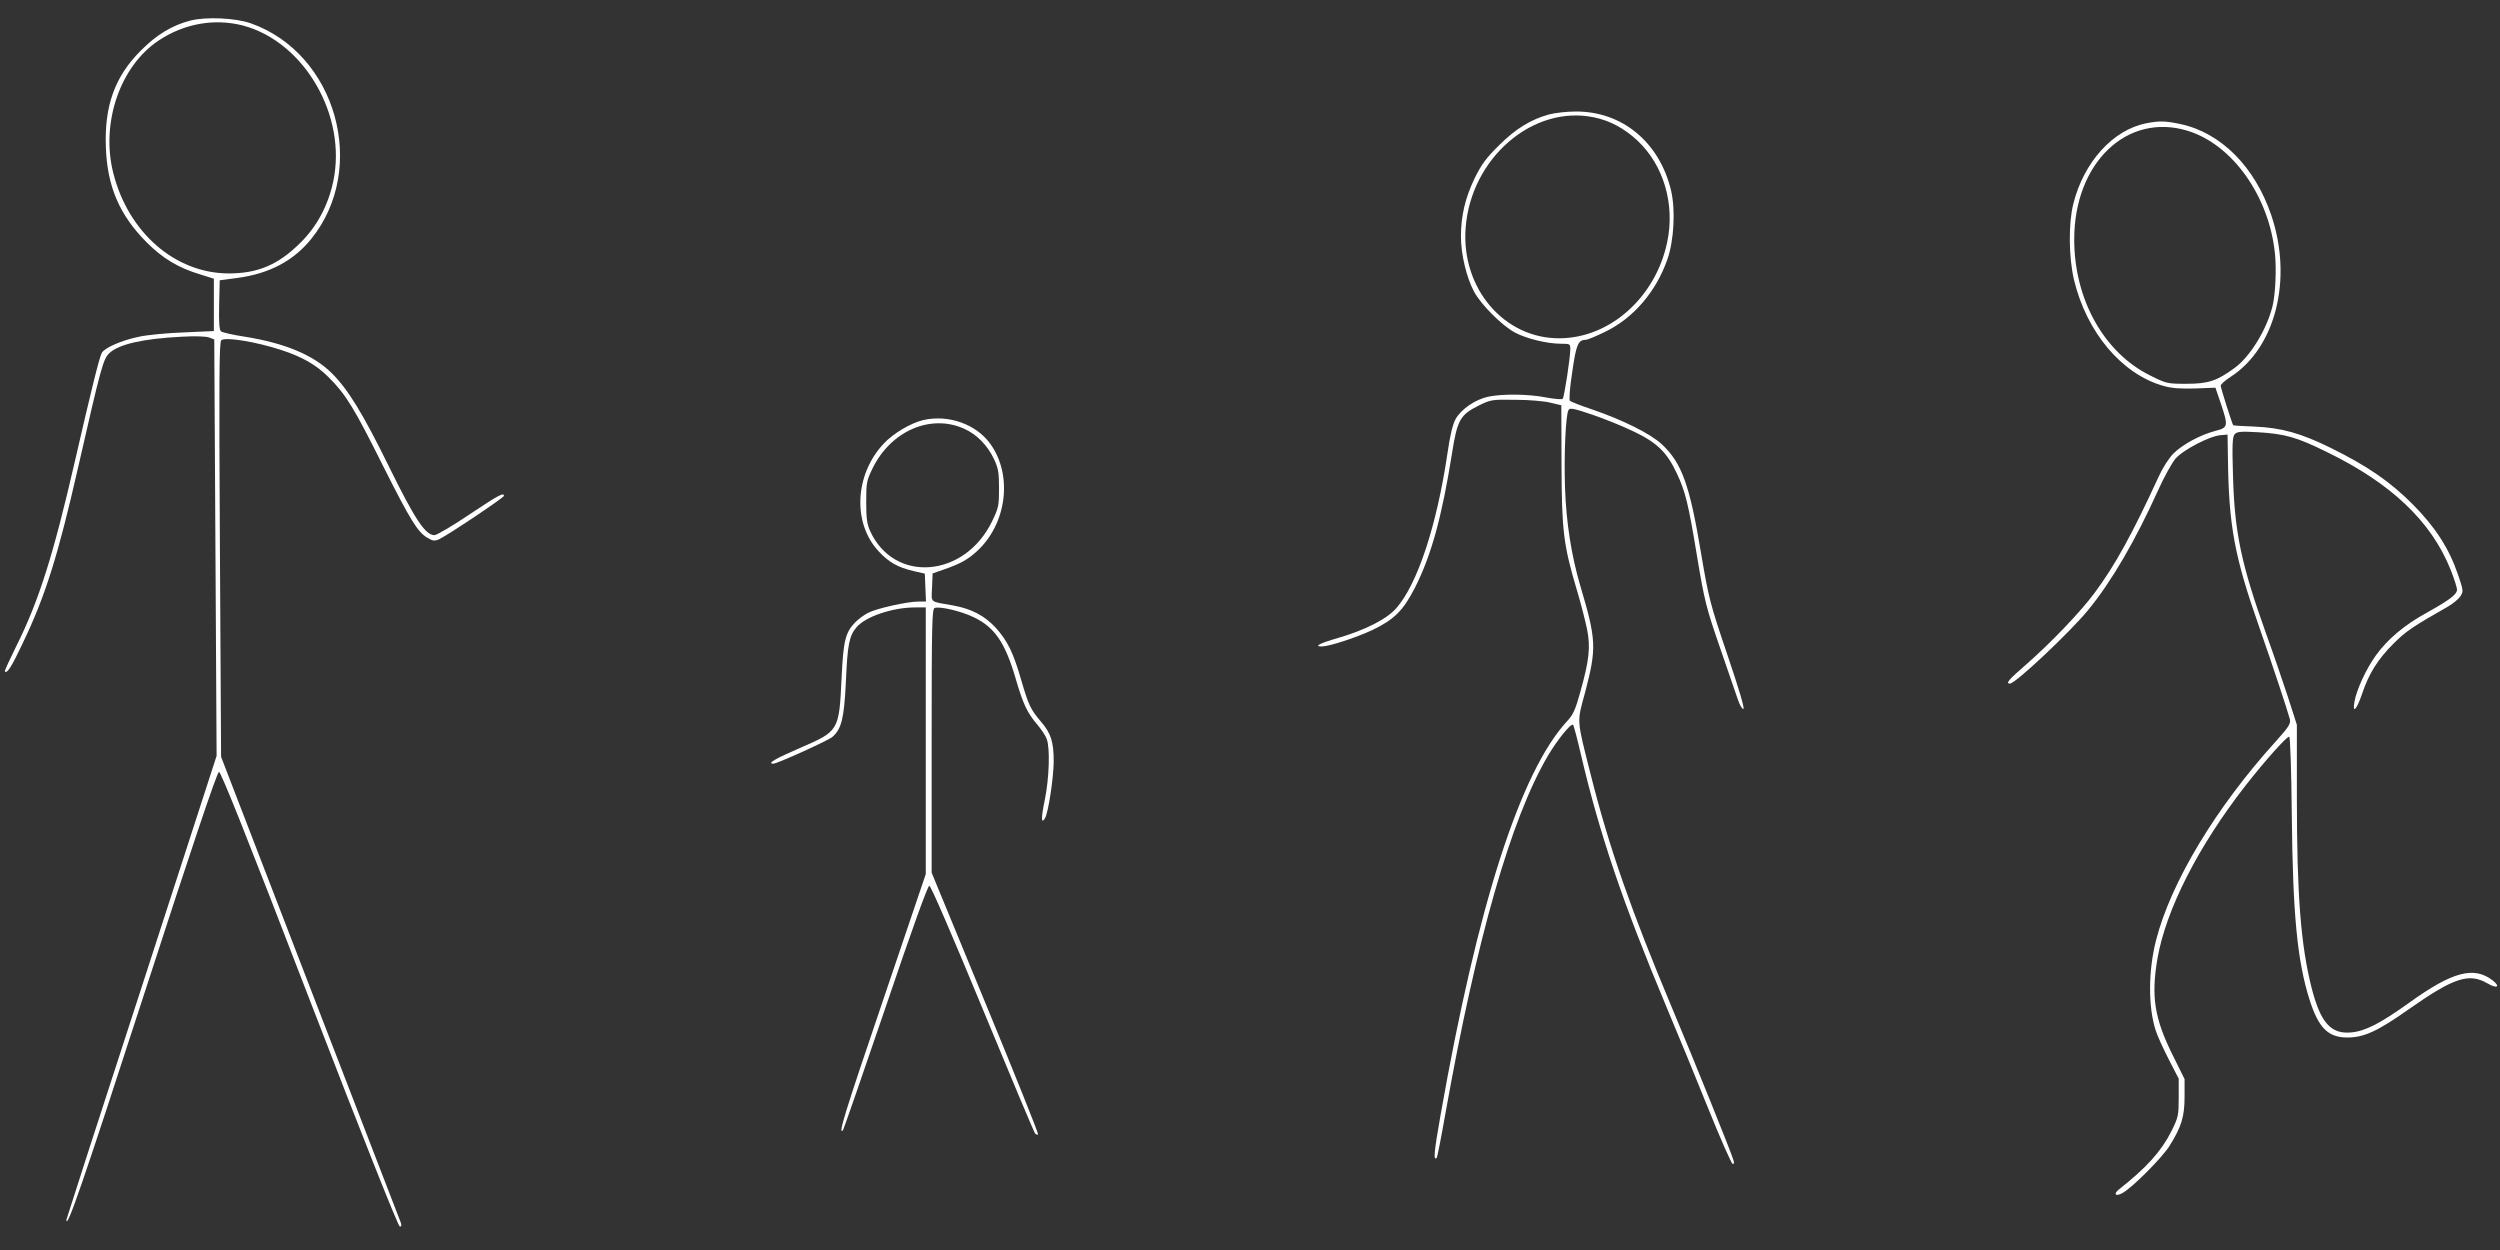 <?xml version="1.0" standalone="no"?>
<!DOCTYPE svg PUBLIC "-//W3C//DTD SVG 20010904//EN"
 "http://www.w3.org/TR/2001/REC-SVG-20010904/DTD/svg10.dtd">
<svg version="1.0" xmlns="http://www.w3.org/2000/svg"
 width="1280pt" height="640pt" viewBox="0 0 1280 640"
 preserveAspectRatio="xMidYMid meet">
<rect x="0" y="0" width="1280" height="640" fill="#333333" stroke="none"/>
<g transform="translate(0,640) scale(0.1,-0.1)"
fill="#ffffff" stroke="none">
<path d="M976 6295 c-94 -24 -174 -72 -256 -155 -132 -132 -186 -282 -178
-494 7 -201 70 -347 208 -486 83 -83 162 -131 275 -165 l70 -22 0 -134 0 -134
-155 -7 c-85 -3 -188 -13 -228 -22 -89 -18 -177 -57 -191 -83 -13 -25 -54
-191 -136 -548 -112 -488 -186 -722 -302 -954 -34 -69 -61 -127 -58 -129 11
-12 34 23 90 142 117 243 181 447 285 903 117 513 128 555 160 585 49 46 173
74 370 84 70 4 125 2 141 -4 l26 -10 6 -1066 6 -1066 -384 -1185 c-212 -651
-385 -1187 -385 -1190 0 -57 83 185 395 1146 246 758 376 1145 386 1147 10 1
140 -324 463 -1163 274 -710 455 -1165 463 -1165 9 0 10 6 4 23 -5 12 -213
553 -464 1202 l-455 1180 -6 1061 c-5 874 -4 1063 7 1072 21 18 179 -8 307
-50 108 -35 181 -77 245 -142 86 -86 129 -156 276 -451 141 -280 177 -339 228
-369 27 -16 37 -17 59 -7 42 19 332 213 332 222 0 19 -27 5 -178 -96 -86 -58
-166 -105 -178 -105 -46 0 -100 82 -229 344 -138 281 -213 403 -298 487 -94
92 -238 152 -443 185 -60 9 -115 22 -122 27 -9 7 -12 43 -10 136 l3 126 91 12
c163 22 286 87 377 199 294 363 129 951 -310 1105 -77 27 -227 34 -307 14z
m269 -26 c314 -84 533 -463 461 -799 -26 -122 -84 -231 -169 -314 -113 -112
-217 -156 -367 -156 -273 1 -513 209 -590 514 -65 257 35 548 233 679 131 87
286 114 432 76z"/>
<path d="M7931 5814 c-92 -25 -171 -73 -257 -159 -65 -64 -89 -97 -123 -166
-49 -101 -71 -194 -71 -300 0 -90 28 -209 67 -282 36 -67 143 -174 210 -210
59 -31 164 -57 236 -57 45 0 47 -1 47 -27 0 -43 -31 -247 -39 -255 -4 -4 -42
-1 -85 7 -91 18 -224 19 -296 4 -66 -14 -139 -64 -167 -114 -15 -27 -29 -85
-42 -176 -55 -372 -154 -670 -262 -793 -50 -57 -160 -112 -300 -153 -91 -26
-124 -43 -82 -43 37 0 173 44 259 84 111 53 158 99 218 216 83 163 138 360
190 687 27 173 42 199 136 246 63 31 68 32 190 30 69 0 149 -7 179 -15 l55
-13 1 -305 c1 -340 10 -411 80 -646 20 -66 42 -154 51 -197 18 -91 11 -157
-36 -324 -24 -86 -35 -112 -67 -146 -239 -260 -458 -940 -648 -2020 -33 -187
-37 -233 -19 -215 3 3 23 104 44 224 160 898 336 1512 525 1834 49 83 119 169
129 159 4 -4 22 -73 41 -155 95 -405 213 -754 435 -1284 57 -135 154 -371 216
-525 62 -154 118 -281 125 -284 7 -2 9 4 4 20 -13 43 -201 510 -314 778 -208
495 -322 820 -415 1189 -75 297 -73 269 -30 428 59 226 58 266 -25 545 -45
153 -72 323 -78 499 -6 166 3 378 18 401 7 12 27 8 121 -24 62 -21 159 -60
214 -87 119 -57 169 -106 220 -215 44 -95 58 -151 104 -430 37 -222 46 -257
116 -460 42 -121 83 -241 92 -267 9 -27 21 -48 28 -48 8 0 -22 101 -82 278
-90 266 -95 287 -135 522 -58 348 -98 459 -200 555 -58 54 -200 125 -358 179
-57 19 -108 39 -113 44 -5 5 -1 65 12 148 20 140 30 164 69 164 8 0 52 18 99
41 145 70 261 205 319 371 34 97 42 253 19 352 -59 248 -251 407 -490 405 -44
0 -105 -7 -135 -15z m231 -15 c82 -17 154 -56 222 -119 134 -126 193 -326 152
-520 -59 -282 -293 -491 -551 -492 -284 -2 -504 256 -481 564 26 358 345 633
658 567z"/>
<path d="M10990 5769 c-172 -33 -322 -200 -375 -414 -25 -101 -23 -275 4 -388
64 -267 243 -481 455 -542 44 -13 86 -16 164 -14 l105 4 29 -85 c37 -111 36
-120 -29 -136 -76 -20 -168 -69 -215 -116 -23 -23 -55 -73 -75 -117 -135 -294
-224 -456 -329 -597 -70 -95 -225 -257 -351 -367 -89 -77 -106 -97 -82 -97 28
0 306 262 399 375 121 147 243 357 361 618 29 65 69 136 87 158 38 45 176 117
232 121 l35 3 2 -120 c4 -345 33 -503 159 -862 72 -206 147 -433 158 -475 5
-24 -4 -38 -73 -115 -306 -338 -536 -720 -612 -1017 -40 -156 -41 -341 -2
-461 8 -27 39 -94 67 -149 l51 -99 0 -96 c0 -92 -2 -101 -37 -172 -51 -102
-127 -187 -268 -298 -31 -24 -19 -39 16 -20 49 26 202 179 242 242 61 98 77
149 77 252 l0 90 -62 125 c-92 186 -110 298 -77 491 43 251 210 578 452 888
102 130 212 253 223 249 5 -2 11 -183 13 -403 5 -506 28 -745 91 -944 46 -144
95 -193 193 -193 86 0 155 32 314 144 232 163 309 188 404 133 48 -28 68 -18
28 14 -96 76 -207 47 -429 -113 -148 -106 -224 -145 -296 -152 -105 -10 -158
49 -204 230 -55 218 -75 473 -75 968 l0 377 -46 143 c-26 79 -75 223 -111 322
-128 358 -162 519 -170 808 -5 159 -3 201 8 214 12 14 29 16 119 11 138 -8
199 -25 355 -102 328 -160 532 -354 631 -599 19 -47 34 -95 34 -105 0 -24 -37
-52 -153 -117 -116 -63 -204 -138 -262 -219 -50 -69 -99 -175 -110 -237 -12
-66 11 -42 38 37 35 106 81 179 162 260 64 64 99 87 278 189 26 15 55 39 64
53 16 24 16 29 -12 111 -46 134 -115 242 -230 358 -116 117 -232 197 -420 290
-154 76 -253 104 -394 110 -58 2 -106 5 -107 7 -5 5 -64 191 -64 202 0 7 22
27 50 45 231 149 320 500 209 828 -84 248 -258 423 -466 467 -76 16 -107 17
-173 4z m212 -39 c229 -71 417 -336 446 -631 8 -78 2 -209 -13 -268 -30 -119
-114 -257 -194 -315 -90 -66 -134 -81 -247 -81 -98 0 -102 1 -186 43 -236 117
-388 389 -388 696 0 393 271 652 582 556z"/>
<path d="M4726 4249 c-63 -15 -153 -68 -202 -121 -148 -158 -160 -407 -25
-551 53 -57 98 -82 179 -101 l57 -13 3 -71 3 -72 -38 0 c-58 0 -215 -35 -259
-58 -21 -11 -51 -33 -66 -49 -50 -52 -60 -94 -69 -283 -13 -273 -13 -273 -214
-360 -127 -55 -170 -80 -135 -80 19 0 282 119 302 137 47 41 60 97 69 283 8
190 17 234 54 278 46 55 185 102 301 102 l54 0 0 -682 0 -683 -221 -653 c-194
-571 -230 -686 -203 -659 3 3 101 286 218 629 135 399 216 623 224 623 8 0
116 -250 273 -630 143 -346 264 -634 269 -639 6 -5 12 -7 15 -4 3 3 -118 306
-270 673 l-275 667 0 674 c0 598 2 675 15 681 26 10 137 -16 202 -48 106 -51
160 -130 214 -316 37 -127 58 -172 110 -233 21 -25 43 -58 48 -73 18 -46 13
-200 -9 -309 -20 -95 -20 -130 0 -98 17 27 44 205 45 290 0 102 -14 146 -66
206 -52 61 -63 84 -100 211 -41 142 -70 201 -130 268 -58 63 -125 98 -219 115
-124 22 -111 11 -108 92 l3 72 60 21 c80 28 119 49 165 91 155 140 187 391 70
552 -73 101 -215 151 -344 121z m210 -44 c64 -28 120 -85 153 -155 22 -47 26
-68 26 -150 0 -89 -2 -100 -36 -170 -140 -288 -499 -318 -623 -51 -17 38 -21
65 -21 151 0 99 2 109 33 173 94 191 297 279 468 202z"/>
</g>
</svg>
